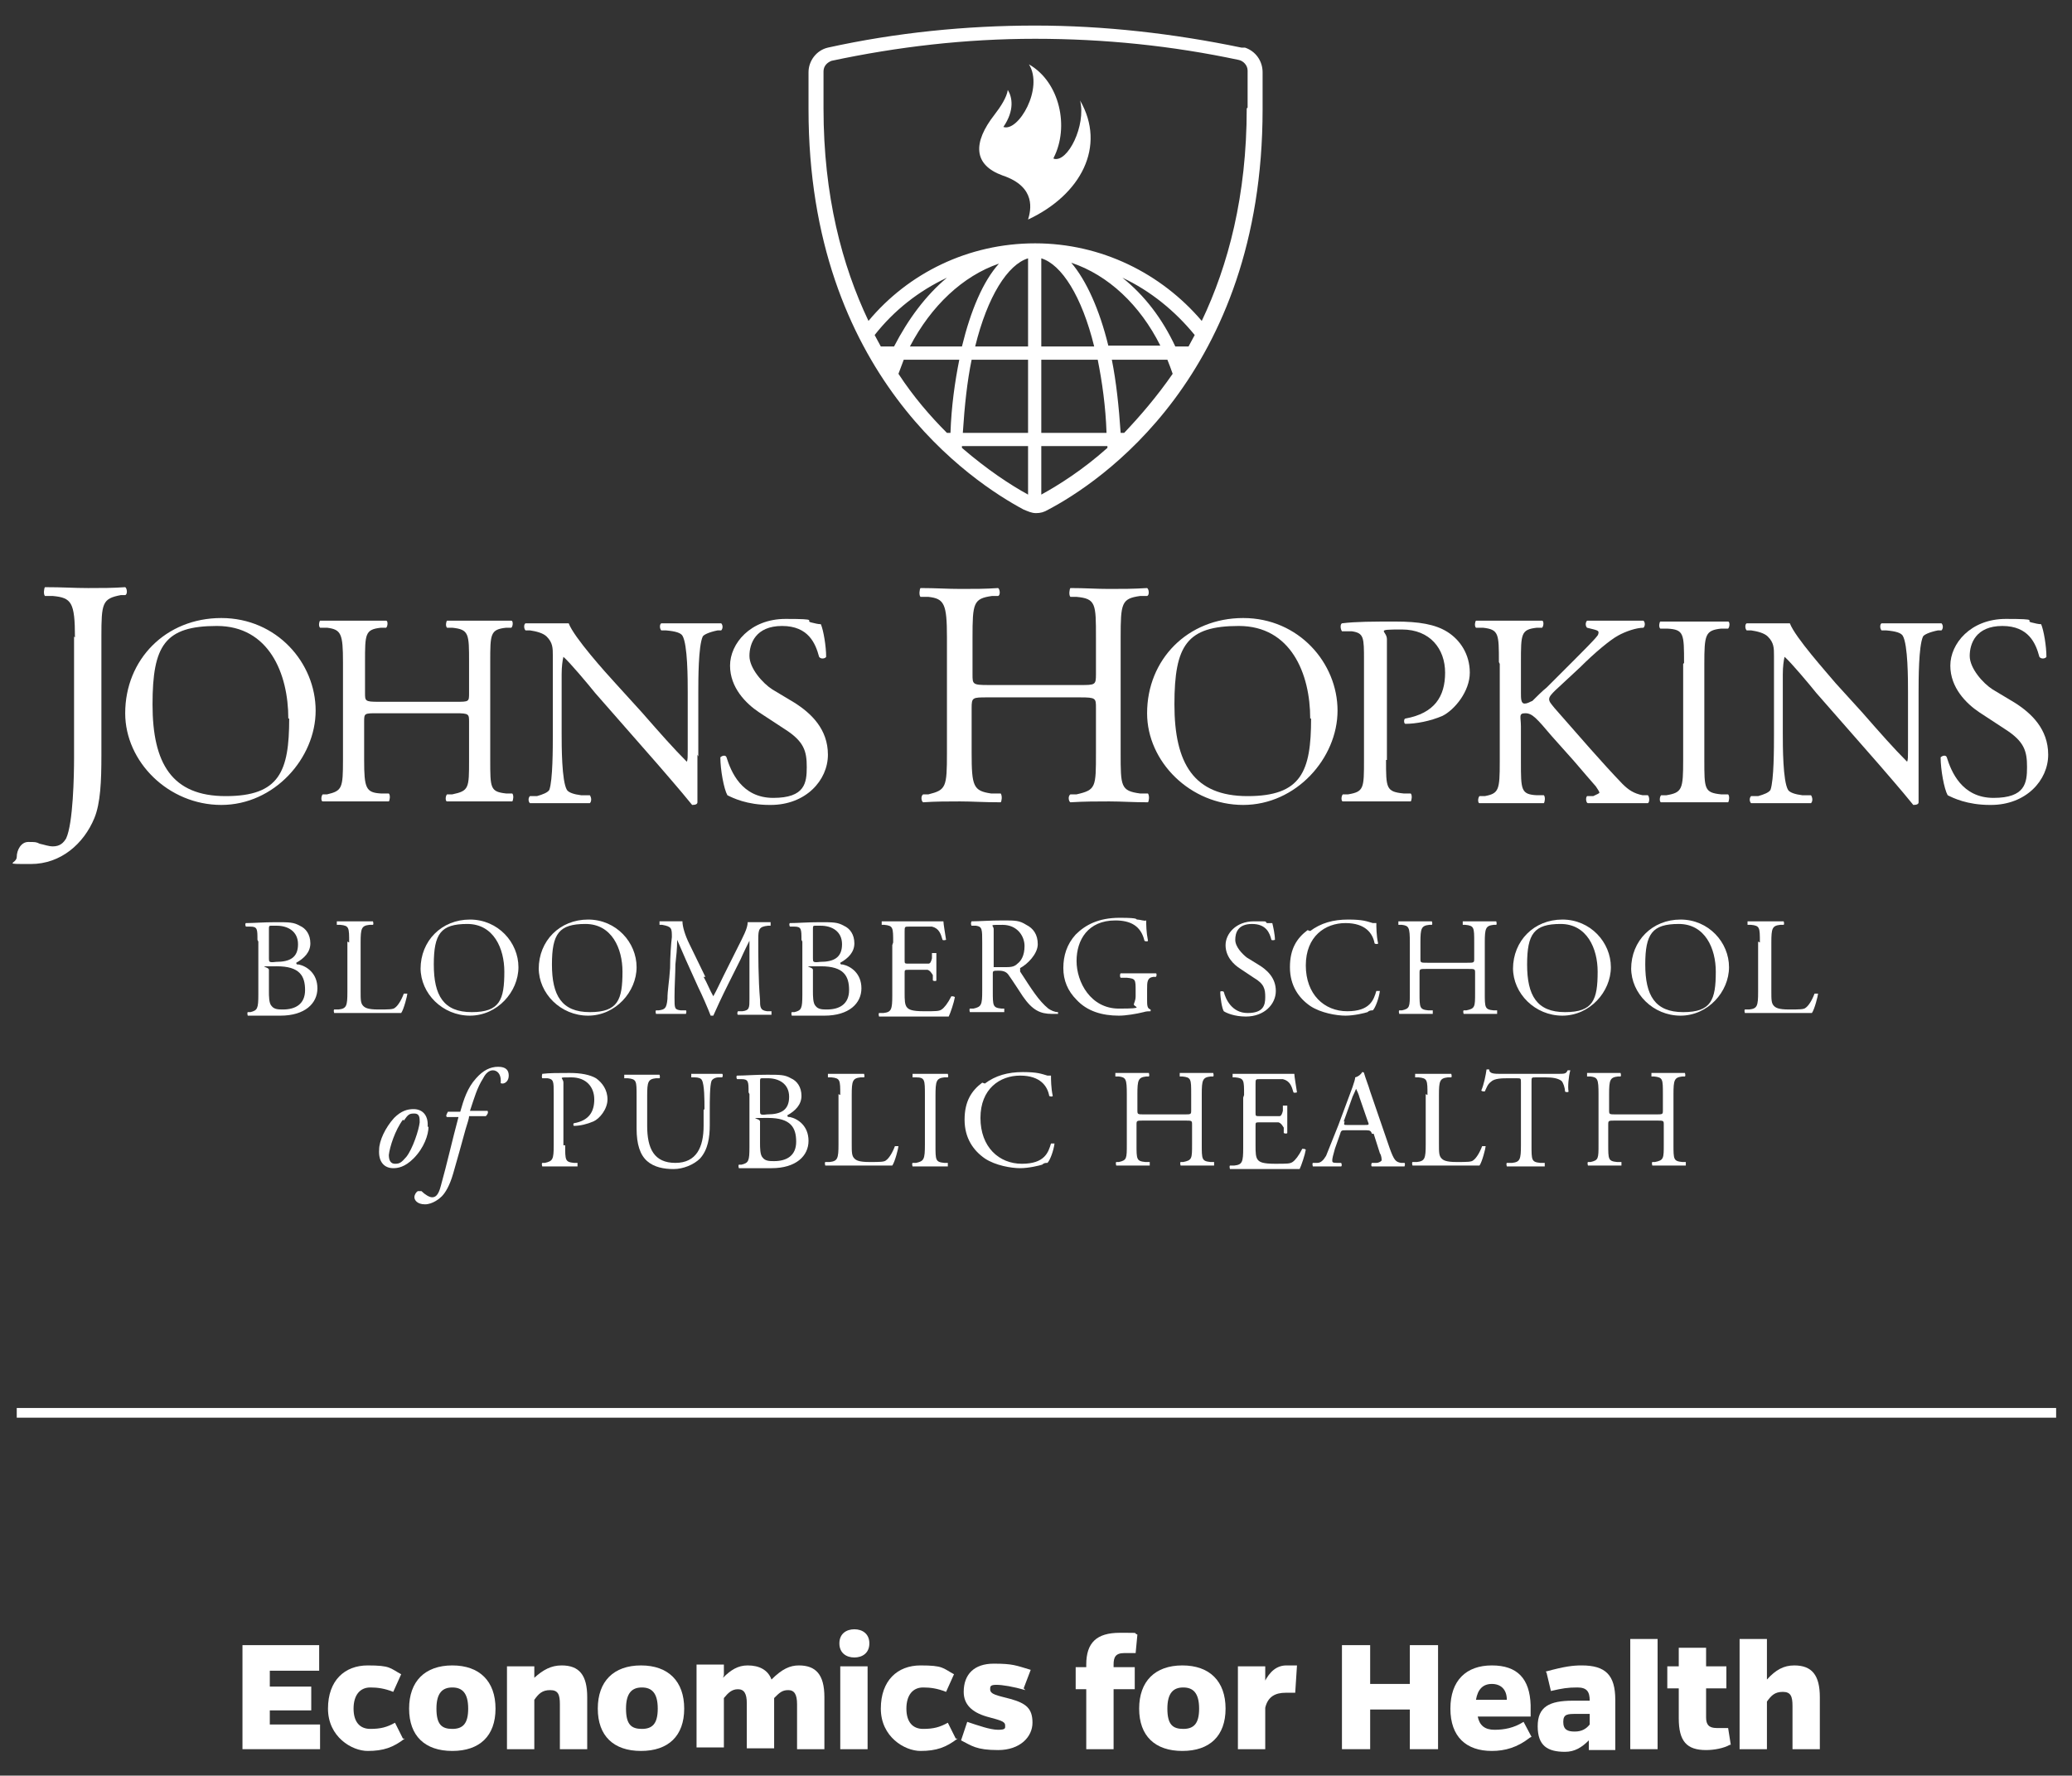 <?xml version="1.0" encoding="UTF-8"?>
<svg id="Layer_2" data-name="Layer 2" xmlns="http://www.w3.org/2000/svg" version="1.1" viewBox="0 0 235 201.4">
  <rect x="0" y="0" width="235" height="201.4" fill="#333333" stroke="none"/>
  <defs>
    <style>
      .cls-1 {
        fill: #fff;
        stroke-width: 0px;
      }
    </style>
  </defs>
  <g>
    <path class="cls-1" d="M27.5,198.4v-11.8h8.7v2.9h-5.6v1.8h4.7v2.7h-4.7v1.6h5.7v2.8h-8.9Z"/>
    <path class="cls-1" d="M45.9,197.2c-1.3,1-2.4,1.4-4.2,1.4s-4.5-1.6-4.5-4.8,1.9-4.9,4.5-4.9,2.5.3,3.8,1l-.9,2c-1-.4-1.8-.5-2.6-.5-1.2,0-1.9.9-1.9,2.4s.7,2.3,1.9,2.3,1.9-.2,2.8-.7l.9,1.8Z"/>
    <path class="cls-1" d="M56.2,193.8c0,3.1-1.8,4.8-4.9,4.8s-4.9-1.7-4.9-4.8,1.8-4.9,4.9-4.9,4.9,1.8,4.9,4.9ZM53.1,193.8c0-1.8-.7-2.4-1.8-2.4s-1.8.6-1.8,2.4.6,2.3,1.8,2.3,1.8-.6,1.8-2.3Z"/>
    <path class="cls-1" d="M60.6,190.3c1-.9,1.9-1.4,3.1-1.4,2,0,2.9,1.1,2.9,3.6v5.9h-3.1v-5.1c0-1.1-.2-1.6-1.1-1.6s-1.3.4-1.8,1.1v5.6h-3.1v-9.4h3.1v1.2Z"/>
    <path class="cls-1" d="M77.6,193.8c0,3.1-1.8,4.8-4.9,4.8s-4.9-1.7-4.9-4.8,1.8-4.9,4.9-4.9,4.9,1.8,4.9,4.9ZM74.6,193.8c0-1.8-.7-2.4-1.8-2.4s-1.8.6-1.8,2.4.6,2.3,1.8,2.3,1.8-.6,1.8-2.3Z"/>
    <path class="cls-1" d="M82,190.3c.9-.9,1.7-1.4,2.8-1.4,1.3,0,2.3.5,2.7,1.6,1.2-1.2,2.1-1.6,3.1-1.6,1.9,0,2.9,1,2.9,3.6v5.9h-3.1v-5.1c0-1.1-.3-1.6-1-1.6s-1,.3-1.6.9v5.7h-3.1v-5.1c0-1.1-.3-1.6-1-1.6s-1.1.4-1.6,1v5.6h-3.1v-9.4h3.1v1.2Z"/>
    <path class="cls-1" d="M96.9,184.8c.9,0,1.7.5,1.7,1.6s-.8,1.6-1.7,1.6-1.7-.5-1.7-1.6.8-1.6,1.7-1.6ZM95.3,198.4v-9.4h3.1v9.4h-3.1Z"/>
    <path class="cls-1" d="M108.6,197.2c-1.3,1-2.4,1.4-4.2,1.4s-4.5-1.6-4.5-4.8,1.9-4.9,4.5-4.9,2.5.3,3.8,1l-.9,2c-1-.4-1.8-.5-2.6-.5-1.2,0-1.9.9-1.9,2.4s.7,2.3,1.9,2.3,1.9-.2,2.8-.7l.9,1.8Z"/>
    <path class="cls-1" d="M116.3,191.7c-1.4-.4-2.6-.6-3.3-.6s-.7.2-.7.5c0,.6.8.7,2.3,1.1,1.8.5,2.5,1.1,2.5,2.7s-1.4,3.1-3.9,3.1-3-.5-4.2-1.1l.7-2.1c1.2.4,2.6.9,3.5.9s.8-.2.8-.5c0-.5-.7-.6-2.1-1-1.7-.5-2.6-1.4-2.6-2.8,0-2,1.2-3.2,3.4-3.2s2.5.2,4.2.7l-.8,2.1Z"/>
    <path class="cls-1" d="M128.7,187.5c-.4,0-.8,0-1.2,0-1,0-1.2.5-1.2,1.3v.3h2.4v2.5h-2.4v6.8h-3.1v-6.8h-1.2v-2.5h1.2v-.3c0-2.5,1.2-3.6,3.8-3.6s1.4,0,2,.2l-.2,2.1Z"/>
    <path class="cls-1" d="M139,193.8c0,3.1-1.8,4.8-4.9,4.8s-4.9-1.7-4.9-4.8,1.8-4.9,4.9-4.9,4.9,1.8,4.9,4.9ZM136,193.8c0-1.8-.7-2.4-1.8-2.4s-1.8.6-1.8,2.4.6,2.3,1.8,2.3,1.8-.6,1.8-2.3Z"/>
    <path class="cls-1" d="M143.4,190.8c.6-1.2,1.4-1.9,2.5-1.9s.6,0,1.2,0l-.2,3.1c-.5,0-.8,0-1.1,0-1.1,0-2,.4-2.3,1.7v4.7h-3.1v-9.4h3.1v1.7Z"/>
    <path class="cls-1" d="M159.9,198.4v-4.5h-4.5v4.5h-3.2v-11.8h3.2v4.4h4.5v-4.4h3.2v11.8h-3.2Z"/>
    <path class="cls-1" d="M173.5,197.1c-1.4,1.1-2.8,1.5-4.3,1.5-2.9,0-4.7-1.6-4.7-4.8s1.8-4.9,4.7-4.9,4.3,1.5,4.4,4.5c0,.4,0,.8,0,1.3h-6c.2,1,.8,1.5,1.9,1.5s2.2-.2,3.3-.9l.9,1.7ZM170.9,192.8c0-1.2-.7-1.8-1.7-1.8s-1.6.6-1.8,1.8h3.5Z"/>
    <path class="cls-1" d="M175.3,189.6c2.2-.6,3.1-.7,4.1-.7,2.7,0,3.8,1.1,3.8,3.9v5.7h-3v-1.1c-.8.8-1.6,1.3-2.7,1.3-2,0-3.1-.7-3.1-2.9s1.3-2.9,4-2.9h1.9c0-1-.3-1.5-1.4-1.5s-1.7.1-3,.4l-.5-2.1ZM178.8,194.4c-1,0-1.5,0-1.5.9s.5,1.1,1.3,1.1,1.3-.3,1.7-.8v-1.2h-1.5Z"/>
    <path class="cls-1" d="M184.9,198.4v-12.5h3.1v12.5h-3.1Z"/>
    <path class="cls-1" d="M196.2,197.9c-.7.4-1.8.6-2.7.6-2.2,0-3.1-1-3.1-3.6v-3.4h-1.3v-2.5h1.3v-2.1h3.1v2.1h2.3v2.5h-2.3v3.3c0,.8.3,1.2,1.2,1.2s.7,0,1.3,0l.3,1.9Z"/>
    <path class="cls-1" d="M200.4,190.5c1-1.1,1.9-1.6,3.1-1.6,2,0,2.9,1.1,2.9,3.6v5.9h-3.1v-4.9c0-1.1-.2-1.6-1.1-1.6s-1.3.4-1.8,1.1v5.4h-3.1v-12.5h3.1v4.6Z"/>
  </g>
  <g>
    <g>
      <path class="cls-1" d="M119.5,17.9c1.8-3.5.7-8.6-2.8-10.6,1.7,2.7-1.2,7.7-2.9,7.1,1.3-1.9,1-3.4.5-4.2-.1.8-.8,1.9-1.5,2.8-2.5,3.2-2.4,5.7.9,6.9,3.9,1.3,3.2,4,2.9,5,6-2.8,8.9-8.3,5.9-13.5.7,2.8-1.4,7.1-3,6.6"/>
      <path class="cls-1" d="M141.1,5.4h0s-.3,0-.3,0c-7.7-1.6-15.6-2.5-23.4-2.5s-15.8.8-23.5,2.5h0s0,0,0,0c-1.3.3-2.2,1.5-2.2,2.8v4.2c0,30.1,18.6,42.3,24.4,45.4.5.2.9.4,1.4.4s.9-.1,1.4-.4c5.7-3,24.3-15.2,24.3-45.4v-4.2c0-1.3-.8-2.4-2-2.8M99.9,39.3c-.2-.4-.5-.9-.7-1.3,2.2-2.8,5-5,8.2-6.5-2.4,2-4.4,4.7-6,7.8h-1.6ZM107.7,49.1h-.3c-1.9-1.9-3.8-4.1-5.5-6.7.2-.5.4-1.1.6-1.6h6.3c-.5,2.5-.9,5.3-1,8.3M103.2,39.3c2.4-4.6,6-8,10.1-9.4-1.8,2-3.2,5.3-4.2,9.4h-5.9ZM116.6,56.1c-2-1.1-4.6-2.8-7.5-5.3,0,0,0-.1,0-.2h7.5v5.5ZM116.6,49.1h-7.4c.2-3.1.5-5.9,1-8.3h6.4v8.3ZM116.6,39.3h-6c1.4-5.7,3.7-9.3,6-10v10ZM118.1,56.1v-5.5h7.5c0,0,0,.1,0,.2-2.8,2.5-5.5,4.2-7.5,5.3M124.5,40.8c.5,2.5.9,5.3,1,8.3h-7.4v-8.3h6.4ZM118.1,39.3v-10c2.3.7,4.6,4.3,6,10h-6ZM121.5,29.8c4.2,1.4,7.8,4.8,10.1,9.4h-5.9c-1-4.1-2.5-7.4-4.2-9.4M127.4,49.1h-.3c-.2-3-.5-5.8-1-8.3h6.3c.2.5.4,1,.6,1.6-1.8,2.6-3.7,4.8-5.5,6.7M134.9,39.3h-1.6c-1.5-3.2-3.5-5.8-6-7.8,3.2,1.5,6,3.8,8.2,6.5-.2.4-.5.9-.7,1.3M141.4,12.3c0,9.9-2.1,17.8-5.1,24.1-4.6-5.4-11.4-8.8-18.9-8.8h0c-7.6,0-14.4,3.4-18.9,8.8-3-6.3-5.1-14.2-5.1-24.1v-4.2c0-.6.4-1,.9-1.2h0c7.5-1.6,15.2-2.5,23.1-2.5s15.6.8,23.1,2.4h0c.5.1,1,.6,1,1.2v4.2Z"/>
    </g>
    <g>
      <path class="cls-1" d="M8.5,72.3c0-4-.4-4.5-2.5-4.7h-.9c-.2-.2-.1-.9,0-1,2.1,0,3.3.1,4.9.1s2.7,0,4.2-.1c.2.1.3.8,0,.9h-.5c-2.1.4-2.2.9-2.2,4.7v13.5c0,2.9-.1,5.4-.8,7.1-1.2,2.9-3.8,5.2-7.2,5.2s-1.6,0-1.6-.8.5-1.7,1.3-1.7.9,0,1.3.2c.5.1,1,.3,1.5.3.8,0,1.2-.4,1.5-.9.8-1.7.9-7.2.9-9.1v-13.8Z"/>
      <path class="cls-1" d="M14.2,80.9c0-6.1,4.6-10.8,10.9-10.8s10.7,5.1,10.7,10.5-4.7,10.7-10.7,10.7-10.9-4.9-10.9-10.4M32.7,81.5c0-5.1-2.2-10.5-8.1-10.5s-7.3,2.2-7.3,8.9,2.2,10.4,8.3,10.4,7.2-2.8,7.2-8.8"/>
      <path class="cls-1" d="M42.8,80.9c-1.5,0-1.5,0-1.5,1v4.3c0,3.2.2,3.7,1.9,3.8h.9c.2.2.1.8,0,.9-1.7,0-2.7,0-3.9,0s-2.4,0-3.6,0c-.2,0-.2-.6,0-.8h.5c1.7-.4,1.8-.7,1.8-3.9v-11.1c0-3.2-.2-3.7-1.8-3.9h-.8c-.2-.2-.1-.7,0-.8,1.5,0,2.5,0,3.9,0s2.2,0,3.6,0c.2,0,.2.6,0,.8h-.6c-1.8.2-1.8.7-1.8,3.9v3.5c0,.9,0,1,1.5,1h8.8c1.5,0,1.5,0,1.5-1v-3.5c0-3.2,0-3.7-1.9-3.9h-.6c-.2-.2-.1-.7,0-.8,1.4,0,2.5,0,3.7,0s2.2,0,3.6,0c.2,0,.2.6,0,.8h-.6c-1.8.2-1.8.7-1.8,3.9v11.1c0,3.2,0,3.6,1.8,3.8h.7c.2.2.1.8,0,.9-1.5,0-2.5,0-3.7,0s-2.4,0-3.7,0c-.2,0-.2-.6,0-.8h.6c1.9-.4,1.9-.7,1.9-3.9v-4.3c0-.9,0-1-1.5-1h-8.8Z"/>
      <path class="cls-1" d="M79.1,85.6c0,.9,0,4.6,0,5.4,0,.2-.2.3-.6.3-.4-.5-1.3-1.6-3.9-4.6l-7.1-8.1c-.8-1-2.9-3.5-3.6-4.1h0c-.1.4-.2,1.1-.2,2v6.7c0,1.4,0,5.4.6,6.4.2.3.8.5,1.6.6h1c.2.3.2.7,0,.9-1.4,0-2.5,0-3.6,0s-2.1,0-3.2,0c-.2-.2-.2-.6,0-.8h.8c.7-.2,1.2-.4,1.4-.7.4-1.1.4-4.8.4-6.3v-8.9c0-.9,0-1.5-.7-2.2-.4-.4-1.2-.6-1.9-.7h-.5c-.2-.2-.2-.7,0-.8,1.3,0,2.9,0,3.5,0s1,0,1.4,0c.6,1.6,4.2,5.6,5.3,6.8l3,3.3c2.1,2.4,3.6,4.1,5.1,5.6h0c.1-.2.1-.6.1-1.3v-6.6c0-1.4,0-5.4-.6-6.4-.2-.3-.7-.5-1.9-.6h-.5c-.2-.2-.2-.7,0-.8,1.4,0,2.5,0,3.6,0s2.1,0,3.2,0c.2.2.2.6,0,.8h-.4c-1,.2-1.6.5-1.7.7-.5,1.1-.5,4.9-.5,6.3v7.3Z"/>
      <path class="cls-1" d="M87.3,91.3c-2.6,0-4.2-.8-4.8-1.1-.4-.7-.8-2.9-.8-4.3.2-.2.6-.3.7,0,.5,1.6,1.7,4.6,5.3,4.6s3.8-1.7,3.8-3.5-.3-2.9-2.5-4.3l-2.9-1.9c-1.5-1-3.3-2.8-3.3-5.3s2.3-5.3,6.3-5.3,2.1.2,2.9.4c.4.1.8.2,1.1.2.3.7.6,2.5.6,3.7-.1.2-.6.3-.8,0-.4-1.5-1.2-3.5-4.2-3.5s-3.7,2-3.7,3.4,1.5,3.1,2.6,3.8l2.5,1.5c1.9,1.2,3.8,3,3.8,5.9s-2.5,5.7-6.5,5.7"/>
      <path class="cls-1" d="M112,79.1c-1.7,0-1.8,0-1.8,1.2v5.1c0,3.8.2,4.3,2.2,4.6h1.1c.2.3.1.9,0,1-2,0-3.2-.1-4.6-.1s-2.8,0-4.2.1c-.2-.1-.3-.7,0-.9h.6c2-.5,2.1-.8,2.1-4.7v-13.1c0-3.8-.3-4.4-2.1-4.6h-.9c-.2-.2-.1-.9,0-1,1.8,0,3,.1,4.6.1s2.7,0,4.2-.1c.2.1.3.8,0,.9h-.7c-2.1.3-2.2.8-2.2,4.7v4.2c0,1.1,0,1.2,1.8,1.2h10.4c1.7,0,1.8,0,1.8-1.2v-4.2c0-3.8,0-4.4-2.2-4.6h-.7c-.2-.2-.1-.9,0-1,1.7,0,2.9.1,4.4.1s2.7,0,4.3-.1c.2.1.3.8,0,.9h-.8c-2.1.3-2.2.8-2.2,4.7v13.1c0,3.8,0,4.3,2.2,4.6h.9c.2.3.1.9,0,1-1.7,0-3-.1-4.4-.1s-2.8,0-4.4.1c-.2-.1-.3-.7,0-.9h.7c2.2-.5,2.2-.8,2.2-4.7v-5.1c0-1.1,0-1.2-1.8-1.2h-10.4Z"/>
      <path class="cls-1" d="M130.1,80.9c0-6.1,4.6-10.8,10.9-10.8s10.7,5.1,10.7,10.5-4.7,10.7-10.7,10.7-10.9-4.9-10.9-10.4M148.6,81.5c0-5.1-2.2-10.5-8.1-10.5s-7.3,2.2-7.3,8.9,2.2,10.4,8.3,10.4,7.2-2.8,7.2-8.8"/>
      <path class="cls-1" d="M157.2,86.2c0,3.2,0,3.6,2,3.8h.8c.2.2.1.8,0,.9-1.7,0-2.8,0-4,0s-2.4,0-3.7,0c-.2,0-.2-.6,0-.8h.6c1.8-.3,1.8-.7,1.8-3.9v-11.3c0-2.6,0-3.1-1.4-3.3h-1.1c-.2-.3-.2-.8,0-.9,1.6-.2,3.5-.2,6.1-.2s4.5.3,5.9,1.2c1.4.9,2.5,2.5,2.5,4.6s-1.7,4.2-3.1,4.9c-1.4.6-3,.9-4.2.9-.2,0-.2-.6,0-.6,3.3-.6,4.5-2.5,4.5-5.2s-1.7-4.9-4.9-4.9-1.7.1-1.7,1.1v13.7Z"/>
      <path class="cls-1" d="M170,75.1c0-3.2,0-3.7-1.8-3.9h-.8c-.2-.2-.1-.7,0-.8,1.5,0,2.5,0,3.9,0s2.2,0,3.6,0c.2,0,.2.6,0,.8h-.6c-1.8.2-1.8.7-1.8,3.9v3.5c0,.6,0,1.2.4,1.2s.6-.2.9-.3c.4-.4,1.2-1.2,1.6-1.5l3.3-3.3c.6-.6,2.1-2.1,2.4-2.5.2-.2.2-.4.2-.5s-.1-.2-.5-.3l-.8-.2c-.2-.2-.2-.6,0-.8,1.1,0,2.3,0,3.4,0s2.1,0,3,0c.2.2.2.6,0,.8-.8,0-2,.4-2.9.9-.9.5-2.6,1.9-4.3,3.6l-2.8,2.6c-.4.4-.7.7-.7,1s.2.5.6,1c2.9,3.3,5.3,6.1,7.7,8.6.7.7,1.3,1.1,2.3,1.3h.6c.2.2.2.8,0,.9-.8,0-1.6,0-3.1,0s-2.3,0-3.7,0c-.2,0-.3-.6-.1-.8h.7c.4-.2.7-.3.7-.4s-.2-.4-.4-.7c-.6-.7-1.4-1.6-2.5-2.9l-2.5-2.8c-1.7-2-2.2-2.6-3-2.6s-.5.4-.5,1.5v4c0,3.2,0,3.7,1.8,3.8h.8c.2.2.1.8,0,.9-1.5,0-2.5,0-3.7,0s-2.3,0-3.6,0c-.2,0-.2-.6,0-.8h.6c1.6-.3,1.7-.7,1.7-3.9v-11.1Z"/>
      <path class="cls-1" d="M191,75.2c0-3.3,0-3.8-1.9-3.9h-.8c-.2-.2-.1-.7,0-.8,1.5,0,2.6,0,3.9,0s2.3,0,3.8,0c.2,0,.2.6,0,.8h-.8c-1.8.2-1.9.7-1.9,4v10.9c0,3.3,0,3.7,1.9,3.9h.8c.2.2.1.8,0,.9-1.5,0-2.6,0-3.8,0s-2.2,0-3.8,0c-.2,0-.2-.6,0-.8h.6c1.8-.3,1.9-.7,1.9-4v-10.9Z"/>
      <path class="cls-1" d="M217.6,85.6c0,.9,0,4.6,0,5.4,0,.2-.2.3-.6.3-.4-.5-1.3-1.6-3.9-4.6l-7.1-8.1c-.8-1-2.9-3.5-3.6-4.1h0c-.1.4-.2,1.1-.2,2v6.7c0,1.4,0,5.4.6,6.4.2.3.8.5,1.6.6h1c.2.3.2.7,0,.9-1.4,0-2.5,0-3.6,0s-2.1,0-3.2,0c-.2-.2-.2-.6,0-.8h.8c.7-.2,1.2-.4,1.4-.7.4-1.1.4-4.8.4-6.3v-8.9c0-.9,0-1.5-.7-2.2-.4-.4-1.2-.6-1.9-.7h-.5c-.2-.2-.2-.7,0-.8,1.3,0,2.9,0,3.5,0s1,0,1.4,0c.6,1.6,4.2,5.6,5.2,6.8l3,3.3c2.1,2.4,3.6,4.1,5.1,5.6h0c.1-.2.1-.6.1-1.3v-6.6c0-1.4,0-5.4-.6-6.4-.2-.3-.7-.5-1.9-.6h-.5c-.2-.2-.2-.7,0-.8,1.4,0,2.5,0,3.6,0s2.1,0,3.2,0c.2.2.2.6,0,.8h-.4c-1,.2-1.6.5-1.7.7-.5,1.1-.5,4.9-.5,6.3v7.3Z"/>
      <path class="cls-1" d="M225.7,91.3c-2.6,0-4.2-.8-4.8-1.1-.4-.7-.8-2.9-.8-4.3.2-.2.6-.3.7,0,.5,1.6,1.7,4.6,5.3,4.6s3.8-1.7,3.8-3.5-.3-2.9-2.5-4.3l-2.9-1.9c-1.5-1-3.3-2.8-3.3-5.3s2.3-5.3,6.3-5.3,2.1.2,2.9.4c.4.1.8.2,1.1.2.3.7.6,2.5.6,3.7-.1.2-.6.3-.8,0-.4-1.5-1.2-3.5-4.2-3.5s-3.7,2-3.7,3.4,1.5,3.1,2.6,3.8l2.5,1.5c1.9,1.2,3.8,3,3.8,5.9s-2.5,5.7-6.5,5.7"/>
    </g>
    <g>
      <path class="cls-1" d="M29.2,106.6c0-1.2,0-1.5-.8-1.5h-.5c-.1-.1-.1-.4,0-.4.9,0,1.9-.1,3.4-.1s2,0,2.7.4c.7.3,1.2,1,1.2,2s-.7,1.7-1.6,2.2c0,.2.1.2.3.2.9.2,2.1,1,2.1,2.7s-1.4,3.1-4.2,3.1-1.2,0-1.9,0-1.2,0-1.8,0c0,0-.1-.3,0-.4h.3c.8-.2.9-.4.9-2v-6ZM30.5,108.7c0,.4,0,.5.8.4,1.6,0,2.5-.5,2.5-2s-1.2-2.1-2.4-2.1-.6,0-.7,0c-.2,0-.2.1-.2.4v3.2ZM30.5,112.4c0,.6,0,1.4.3,1.7.3.4.8.4,1.3.4,1.4,0,2.5-.6,2.5-2.2s-.6-2.7-3.2-2.7-.9,0-.9.4v2.3Z"/>
      <path class="cls-1" d="M39.6,106.9c0-1.7,0-1.9-1-2h-.4c0,0,0-.4,0-.4.9,0,1.4,0,2.1,0s1.2,0,2,0c0,0,.1.3,0,.4h-.4c-.9.1-1,.4-1,2v5.5c0,1,0,1.4.3,1.7.2.2.5.4,1.7.4s1.7,0,1.9-.2c.3-.2.7-.8,1-1.6,0,0,.4,0,.4,0,0,.2-.4,1.8-.7,2.2-.8,0-2.3,0-4,0h-1.5c-.7,0-1.2,0-2.1,0,0,0-.1-.3,0-.4h.5c.9-.1,1-.4,1-2v-5.7Z"/>
      <path class="cls-1" d="M47.7,109.9c0-3.2,2.4-5.6,5.6-5.6s5.5,2.6,5.5,5.4-2.4,5.5-5.5,5.5-5.6-2.5-5.6-5.4M57.2,110.2c0-2.6-1.2-5.4-4.2-5.4s-3.8,1.1-3.8,4.6,1.1,5.4,4.3,5.4,3.7-1.4,3.7-4.6"/>
      <path class="cls-1" d="M61.1,109.9c0-3.2,2.4-5.6,5.6-5.6s5.5,2.6,5.5,5.4-2.4,5.5-5.5,5.5-5.6-2.5-5.6-5.4M70.6,110.2c0-2.6-1.2-5.4-4.2-5.4s-3.8,1.1-3.8,4.6,1.1,5.4,4.3,5.4,3.7-1.4,3.7-4.6"/>
      <path class="cls-1" d="M79.8,110.8c.4.7.7,1.5,1.1,2.2h0c.4-.7.8-1.6,1.2-2.4l1.5-3c.7-1.4,1.2-2.3,1.2-3,.5,0,.9,0,1.2,0s.9,0,1.4,0c0,0,0,.3,0,.4h-.3c-1,.1-1.1.4-1.1,1.5,0,1.7,0,4.6.2,6.9,0,.8,0,1.2.8,1.3h.5c0,.1,0,.4,0,.4-.6,0-1.3,0-1.9,0s-1.3,0-1.9,0c-.1,0-.1-.3,0-.4h.5c.8-.1.8-.4.8-1.4v-6.6h0c-.1.2-.7,1.4-1,2.1l-1.4,2.8c-.7,1.4-1.4,2.9-1.7,3.6,0,0,0,0-.2,0s-.1,0-.1,0c-.3-.8-1-2.4-1.4-3.2l-1.4-3.1c-.3-.7-.7-1.6-1-2.3h0c0,1-.1,1.9-.2,2.8,0,1-.1,2.4-.1,3.7s0,1.4.7,1.5h.6c.1.1,0,.4,0,.4-.5,0-1.2,0-1.8,0s-1.1,0-1.6,0c0,0-.1-.3,0-.4h.3c.7-.1.9-.2,1-1.3,0-1,.2-1.9.3-3.5,0-1.3.1-2.7.2-3.5,0-1,0-1.2-1.1-1.4h-.3c0-.1,0-.4,0-.4.5,0,.9,0,1.3,0s.8,0,1.3,0c0,.6.3,1.6.8,2.6l1.8,3.7Z"/>
      <path class="cls-1" d="M90.9,106.6c0-1.2,0-1.5-.8-1.5h-.5c-.1-.1-.1-.4,0-.4.9,0,1.9-.1,3.4-.1s2,0,2.7.4c.7.3,1.2,1,1.2,2s-.7,1.7-1.6,2.2c0,.2.1.2.3.2.9.2,2.1,1,2.1,2.7s-1.4,3.1-4.2,3.1-1.2,0-1.9,0-1.2,0-1.8,0c0,0-.1-.3,0-.4h.3c.8-.2.9-.4.9-2v-6ZM92.2,108.7c0,.4,0,.5.8.4,1.6,0,2.5-.5,2.5-2s-1.2-2.1-2.4-2.1-.6,0-.7,0c-.2,0-.2.1-.2.4v3.2ZM92.2,112.4c0,.6,0,1.4.3,1.7.3.4.8.4,1.3.4,1.4,0,2.5-.6,2.5-2.2s-.6-2.7-3.2-2.7-.9,0-.9.4v2.3Z"/>
      <path class="cls-1" d="M101.3,106.9c0-1.7,0-1.9-1-2h-.3c0,0,0-.4,0-.4.7,0,1.2,0,1.9,0h3c1,0,2,0,2.1,0,0,.3.2,1.4.3,2.1,0,0-.3.1-.4,0-.2-.7-.4-1.3-1.2-1.5-.3,0-.8,0-1.5,0h-1.1c-.5,0-.5,0-.5.6v3.2c0,.4,0,.4.5.4h.9c.7,0,1.2,0,1.3,0,.2,0,.3-.2.4-.6v-.6c.2,0,.5,0,.5,0,0,.4,0,1,0,1.6s0,1.2,0,1.5c0,.1-.3.1-.4,0v-.6c-.2-.3-.3-.5-.6-.6-.2,0-.6,0-1.2,0h-.9c-.5,0-.5,0-.5.4v2.2c0,.8,0,1.4.3,1.7.2.2.5.4,1.9.4s1.7,0,2-.2c.3-.2.7-.7,1.1-1.5.1,0,.3,0,.4.1-.1.6-.5,1.8-.7,2.2-1.4,0-2.8,0-4.3,0h-1.4c-.7,0-1.2,0-2.2,0,0,0-.1-.3,0-.4h.5c.9-.1,1-.4,1-2v-5.7Z"/>
      <path class="cls-1" d="M111.4,106.9c0-1.5,0-1.8-.7-1.9h-.5c-.1-.1-.1-.4,0-.5.9,0,2-.1,3.5-.1s1.9,0,2.7.5c.8.4,1.3,1.1,1.3,2.2s-1.2,2.3-2,2.7c0,0,0,.3,0,.4,1.3,2,2.1,3.3,3.2,4.2.3.2.7.4,1.1.4,0,0,0,.2,0,.2-.1,0-.4,0-.7,0-1.3,0-2.2-.4-3.3-2-.4-.6-1.1-1.7-1.6-2.4-.2-.3-.5-.5-1.1-.5s-.7,0-.7.3v2c0,1.7,0,1.9,1,2h.3c0,.1,0,.4,0,.4-.7,0-1.3,0-1.9,0s-1.2,0-2,0c0,0-.1-.3,0-.4h.4c.9-.2,1-.4,1-2v-5.7ZM112.7,109.2c0,.3,0,.5,0,.5,0,0,.3,0,1.1,0s1.2,0,1.6-.4c.4-.3.8-.9.8-2s-.8-2.4-2.5-2.4-1,0-1,.5v3.7Z"/>
      <path class="cls-1" d="M130.1,113.4c0,.6,0,1,.4,1.1,0,0,0,.1,0,.2-.2,0-.5,0-.8.1-.8.2-2,.4-2.8.4-1.9,0-3.6-.5-4.8-1.8-1-1-1.5-2.2-1.5-3.6s.4-2.7,1.4-3.8c1.1-1.1,2.6-1.9,5-1.9s1.7.2,2,.2c.3,0,.8.2,1,.1,0,.5,0,1.3.2,2.3,0,.1-.3.1-.4,0-.4-1.7-1.6-2.3-3.3-2.3-3.1,0-4.4,2.2-4.4,4.6s1.6,5.4,4.8,5.4,1.6-.2,1.7-.5c0-.1.2-.4.2-.9v-.6c0-1.3,0-1.4-1-1.5h-.7c-.1-.1-.1-.4,0-.5.5,0,1.3,0,2.3,0s1.2,0,1.7,0c.1,0,.1.3,0,.4h-.3c-.7.1-.7.6-.7,1.4v.9Z"/>
      <path class="cls-1" d="M141.3,115.3c-1.3,0-2.2-.4-2.5-.6-.2-.3-.4-1.5-.4-2.2,0-.1.3-.1.4,0,.2.8.9,2.4,2.7,2.4s2-.9,2-1.8-.1-1.5-1.3-2.2l-1.5-1c-.8-.5-1.7-1.4-1.7-2.7s1.2-2.7,3.2-2.7,1.1,0,1.5.2c.2,0,.4,0,.6,0,.1.4.3,1.3.3,1.9,0,0-.3.1-.4,0-.2-.8-.6-1.8-2.2-1.8s-1.9,1-1.9,1.8.8,1.6,1.3,2l1.3.8c1,.6,2,1.5,2,3s-1.3,2.9-3.4,2.9"/>
      <path class="cls-1" d="M148.6,105.6c1.2-.9,2.6-1.3,4.3-1.3s2.1.2,2.8.4c.2,0,.3,0,.4,0,0,.4,0,1.4.2,2.3,0,.1-.3.1-.4,0-.2-1.1-1-2.3-3.3-2.3s-4.5,1.5-4.5,4.8,2.1,5.2,4.7,5.2,3-1.3,3.3-2.3c.1,0,.3,0,.4,0-.1.8-.5,1.9-.8,2.2-.2,0-.4,0-.6.2-.3.1-1.5.4-2.5.4s-2.8-.3-4-1.1c-1.3-.9-2.3-2.3-2.3-4.4s.8-3.3,2-4.2"/>
      <path class="cls-1" d="M161.8,109.9c-.8,0-.8,0-.8.5v2.2c0,1.7,0,1.9,1,2h.5c0,.1,0,.4,0,.4-.9,0-1.4,0-2,0s-1.2,0-1.8,0c0,0-.1-.3,0-.4h.3c.9-.2.9-.4.9-2v-5.7c0-1.7-.1-1.9-.9-2h-.4c0,0,0-.4,0-.4.8,0,1.3,0,2,0s1.2,0,1.8,0c0,0,.1.3,0,.4h-.3c-.9.1-1,.4-1,2v1.8c0,.5,0,.5.8.5h4.5c.8,0,.8,0,.8-.5v-1.8c0-1.7,0-1.9-1-2h-.3c0,0,0-.4,0-.4.7,0,1.3,0,1.9,0s1.2,0,1.9,0c0,0,.1.3,0,.4h-.3c-.9.1-1,.4-1,2v5.7c0,1.7,0,1.9,1,2h.4c0,.1,0,.4,0,.4-.8,0-1.3,0-1.9,0s-1.2,0-1.9,0c0,0-.1-.3,0-.4h.3c1-.2,1-.4,1-2v-2.2c0-.5,0-.5-.8-.5h-4.5Z"/>
      <path class="cls-1" d="M171.6,109.9c0-3.2,2.4-5.6,5.6-5.6s5.5,2.6,5.5,5.4-2.4,5.5-5.5,5.5-5.6-2.5-5.6-5.4M181.2,110.2c0-2.6-1.2-5.4-4.2-5.4s-3.8,1.1-3.8,4.6,1.1,5.4,4.3,5.4,3.7-1.4,3.7-4.6"/>
      <path class="cls-1" d="M185,109.9c0-3.2,2.4-5.6,5.6-5.6s5.5,2.6,5.5,5.4-2.4,5.5-5.5,5.5-5.6-2.5-5.6-5.4M194.6,110.2c0-2.6-1.2-5.4-4.2-5.4s-3.8,1.1-3.8,4.6,1.1,5.4,4.3,5.4,3.7-1.4,3.7-4.6"/>
      <path class="cls-1" d="M199.6,106.9c0-1.7,0-1.9-1-2h-.4c0,0,0-.4,0-.4.9,0,1.4,0,2.1,0s1.2,0,2,0c0,0,.1.3,0,.4h-.4c-.9.1-1,.4-1,2v5.5c0,1,0,1.4.3,1.7.2.2.5.4,1.7.4s1.7,0,1.9-.2c.3-.2.7-.8,1-1.6,0,0,.4,0,.4,0,0,.2-.4,1.8-.7,2.2-.8,0-2.3,0-4,0h-1.5c-.7,0-1.2,0-2.1,0,0,0-.1-.3,0-.4h.5c.9-.1,1-.4,1-2v-5.7Z"/>
      <path class="cls-1" d="M48.6,127.8c0,.9-.5,2.4-1.7,3.6-1,1-1.8,1.1-2.3,1.1-1,0-1.7-.7-1.6-2.1,0-1,.7-2.5,1.7-3.6.8-.8,1.5-1,2.2-1,1.1,0,1.7.8,1.6,2M45.7,127c-.9,1.2-1.5,3.1-1.6,4,0,.6.2,1,.7,1s.7-.1,1.3-.8c.7-.9,1.4-3,1.5-3.9,0-.5,0-1-.6-1s-.7.1-1.2.8"/>
      <path class="cls-1" d="M53.2,126.6c0,.3-.2.8-.4,1.5-.5,1.8-.9,3.3-1.4,5-.4,1.4-.9,2.2-1.3,2.6-.2.2-1,.9-1.9.9s-1.2-.5-1.2-.8.2-.6.4-.7c.1,0,.3,0,.4,0,.4.4.9.7,1.2.7s.7-.1,1-1.3c.7-2.5,1.3-5.2,2-7.8h-1.3c-.2-.1,0-.4.1-.6h1.4c.4-1.4.8-2.7,1.8-3.8.8-.9,1.6-1.3,2.5-1.3s1.2.4,1.2,1-.4.9-.7.9-.2-.1-.2-.3c0-.9-.5-1.2-.9-1.2s-.8.3-1.1.9c-.7,1.1-1,2.2-1.5,3.7h2c.1.2,0,.4-.2.6h-2Z"/>
      <path class="cls-1" d="M64.1,129.9c0,1.7,0,1.9,1,2h.4c0,.1,0,.4,0,.4-.9,0-1.4,0-2.1,0s-1.2,0-1.9,0c0,0-.1-.3,0-.4h.3c.9-.2,1-.4,1-2v-5.9c0-1.3,0-1.6-.7-1.7h-.6c-.1-.2,0-.4,0-.5.8-.1,1.8-.1,3.1-.1s2.3.2,3,.6c.7.5,1.3,1.3,1.3,2.4s-.9,2.2-1.6,2.5c-.7.3-1.5.5-2.2.5-.1,0-.1-.3,0-.3,1.7-.3,2.3-1.3,2.3-2.7s-.9-2.5-2.6-2.5-.9,0-.9.6v7.1Z"/>
      <path class="cls-1" d="M79.9,125.8c0-1,0-2.8-.3-3.3-.1-.2-.4-.3-.8-.3h-.4c0-.1,0-.3,0-.4.6,0,1.2,0,1.8,0s1.1,0,1.7,0c.1,0,.1.3,0,.4h-.4c-.4,0-.7.2-.8.4-.2.5-.2,2.3-.2,3.2v1.8c0,1.4-.2,2.8-1.1,3.8-.7.7-1.9,1.2-3,1.2s-2.2-.2-3-.9c-.8-.7-1.2-1.9-1.2-3.7v-3.7c0-1.7,0-1.9-1-2h-.4c0,0,0-.4,0-.4.8,0,1.3,0,2,0s1.2,0,2,0c0,0,.1.3,0,.4h-.4c-.9.1-1,.4-1,2v3.4c0,2.6.8,4.2,3.2,4.2s3.2-1.8,3.2-4.2v-1.8Z"/>
      <path class="cls-1" d="M84.9,123.9c0-1.2,0-1.5-.8-1.5h-.5c-.1-.1-.1-.4,0-.4.9,0,1.9-.1,3.4-.1s2,0,2.7.4c.7.3,1.2,1,1.2,2s-.7,1.7-1.6,2.2c0,.2.1.2.3.2.9.2,2.1,1,2.1,2.7s-1.4,3.1-4.2,3.1-1.2,0-1.9,0-1.2,0-1.8,0c0,0-.1-.3,0-.4h.3c.8-.2.9-.4.9-2v-6ZM86.2,126c0,.4,0,.5.8.4,1.6,0,2.5-.5,2.5-2s-1.2-2.1-2.4-2.1-.6,0-.7,0c-.2,0-.2.1-.2.4v3.2ZM86.2,129.6c0,.6,0,1.4.3,1.7.3.4.8.4,1.3.4,1.4,0,2.5-.6,2.5-2.2s-.6-2.7-3.2-2.7-.9,0-.9.4v2.3Z"/>
      <path class="cls-1" d="M95.3,124.2c0-1.7,0-1.9-1-2h-.4c0,0,0-.4,0-.4.9,0,1.4,0,2.1,0s1.2,0,2,0c0,0,.1.3,0,.4h-.4c-.9.1-1,.4-1,2v5.5c0,1,0,1.4.3,1.7.2.2.5.4,1.7.4s1.7,0,1.9-.2c.3-.2.7-.8,1-1.6,0,0,.4,0,.4,0,0,.2-.4,1.8-.7,2.2-.8,0-2.3,0-4,0h-1.5c-.7,0-1.2,0-2.1,0,0,0-.1-.3,0-.4h.5c.9-.1,1-.4,1-2v-5.7Z"/>
      <path class="cls-1" d="M104.9,124.2c0-1.7,0-2-1-2h-.4c0,0,0-.4,0-.4.8,0,1.3,0,2,0s1.2,0,2,0c0,0,.1.3,0,.4h-.4c-.9.1-1,.4-1,2.1v5.6c0,1.7,0,1.9,1,2h.4c0,.1,0,.4,0,.4-.8,0-1.3,0-2,0s-1.2,0-2,0c0,0-.1-.3,0-.4h.4c.9-.2,1-.4,1-2.1v-5.6Z"/>
      <path class="cls-1" d="M111.7,122.9c1.2-.9,2.6-1.3,4.3-1.3s2.1.2,2.8.4c.2,0,.3,0,.4,0,0,.4,0,1.4.2,2.3,0,.1-.3.1-.4,0-.2-1.1-1-2.3-3.3-2.3s-4.5,1.5-4.5,4.8,2.1,5.2,4.7,5.2,3-1.3,3.3-2.3c.1,0,.3,0,.4,0-.1.8-.5,1.9-.8,2.2-.2,0-.4,0-.6.2-.3.1-1.5.4-2.5.4s-2.8-.3-4-1.1c-1.3-.9-2.3-2.3-2.3-4.4s.8-3.3,2-4.2"/>
      <path class="cls-1" d="M129.7,127.1c-.8,0-.8,0-.8.5v2.2c0,1.7,0,1.9,1,2h.5c0,.1,0,.4,0,.4-.9,0-1.4,0-2,0s-1.2,0-1.8,0c0,0-.1-.3,0-.4h.3c.9-.2.9-.4.9-2v-5.7c0-1.7-.1-1.9-.9-2h-.4c0,0,0-.4,0-.4.8,0,1.3,0,2,0s1.2,0,1.8,0c0,0,.1.3,0,.4h-.3c-.9.1-1,.4-1,2v1.8c0,.5,0,.5.8.5h4.5c.8,0,.8,0,.8-.5v-1.8c0-1.7,0-1.9-1-2h-.3c0,0,0-.4,0-.4.7,0,1.3,0,1.9,0s1.2,0,1.9,0c0,0,.1.3,0,.4h-.3c-.9.1-1,.4-1,2v5.7c0,1.7,0,1.9,1,2h.4c0,.1,0,.4,0,.4-.8,0-1.3,0-1.9,0s-1.2,0-1.9,0c0,0-.1-.3,0-.4h.3c1-.2,1-.4,1-2v-2.2c0-.5,0-.5-.8-.5h-4.5Z"/>
      <path class="cls-1" d="M141.1,124.2c0-1.7,0-1.9-1-2h-.3c0,0,0-.4,0-.4.7,0,1.2,0,1.9,0h3c1,0,2,0,2.1,0,0,.3.2,1.4.3,2.1,0,0-.3.1-.4,0-.2-.7-.4-1.3-1.2-1.5-.3,0-.8,0-1.5,0h-1.1c-.5,0-.5,0-.5.6v3.2c0,.4,0,.4.5.4h.9c.7,0,1.2,0,1.3,0,.2,0,.3-.2.4-.6v-.6c.2,0,.5,0,.5,0,0,.4,0,1,0,1.6s0,1.2,0,1.5c0,.1-.3.1-.4,0v-.6c-.2-.3-.3-.5-.6-.6-.2,0-.6,0-1.2,0h-.9c-.5,0-.5,0-.5.4v2.2c0,.8,0,1.4.3,1.7.2.2.5.4,1.9.4s1.7,0,2-.2c.3-.2.7-.7,1.1-1.5.1,0,.3,0,.4.1-.1.6-.5,1.8-.7,2.2-1.4,0-2.8,0-4.3,0h-1.4c-.7,0-1.2,0-2.2,0,0,0-.1-.3,0-.4h.5c.9-.1,1-.4,1-2v-5.7Z"/>
      <path class="cls-1" d="M155.6,128.6c-.1-.3-.2-.4-.6-.4h-2.4c-.4,0-.5,0-.6.4l-.6,1.7c-.2.7-.3,1.1-.3,1.3s0,.3.5.3h.5c.1.1.1.4,0,.4-.4,0-.9,0-1.7,0-.5,0-1.1,0-1.5,0,0,0-.1-.3,0-.4h.5c.4,0,.7-.3,1-.8.3-.7.7-1.8,1.4-3.5l1.6-4.3c.2-.6.3-.9.3-1.1.4-.1.7-.4.8-.6,0,0,.2,0,.2.1.2.7.5,1.4.7,2.1l2.2,6.4c.5,1.4.7,1.6,1.3,1.7h.4c.1.1,0,.4,0,.4-.7,0-1.2,0-1.9,0s-1.4,0-1.8,0c-.1,0-.1-.3,0-.4h.5c.3,0,.6-.2.6-.3s0-.5-.2-.8l-.7-2.2ZM152.5,127.2c-.1.4-.1.4.3.4h2c.5,0,.5,0,.3-.5l-.9-2.6c-.1-.4-.3-.8-.4-1h0c0,0-.2.5-.4.9l-1,2.8Z"/>
      <path class="cls-1" d="M161.9,124.2c0-1.7,0-1.9-1-2h-.4c0,0,0-.4,0-.4.9,0,1.4,0,2.1,0s1.2,0,2,0c0,0,.1.3,0,.4h-.4c-.9.1-1,.4-1,2v5.5c0,1,0,1.4.3,1.7.2.2.5.4,1.7.4s1.7,0,1.9-.2c.3-.2.7-.8,1-1.6,0,0,.4,0,.4,0,0,.2-.4,1.8-.7,2.2-.8,0-2.3,0-4,0h-1.5c-.7,0-1.2,0-2.1,0,0,0-.1-.3,0-.4h.5c.9-.1,1-.4,1-2v-5.7Z"/>
      <path class="cls-1" d="M173.7,129.9c0,1.7,0,1.9,1,2h.5c0,.1,0,.4,0,.4-.9,0-1.4,0-2.1,0s-1.2,0-2.2,0c0,0-.1-.3,0-.4h.6c.9-.1,1-.4,1-2v-7.1c0-.5,0-.5-.5-.5h-.9c-.7,0-1.6,0-2,.4-.4.3-.5.7-.7,1.1-.1,0-.3,0-.4-.1.3-.7.5-1.7.6-2.4,0,0,.3,0,.3,0,0,.5.6.5,1.3.5h6.4c.9,0,1,0,1.2-.4,0,0,.3,0,.3,0-.2.7-.3,1.9-.2,2.4,0,.1-.3.1-.4,0,0-.4-.2-1-.4-1.2-.4-.3-1-.4-1.8-.4h-1.1c-.5,0-.5,0-.5.5v7.1Z"/>
      <path class="cls-1" d="M183.2,127.1c-.8,0-.8,0-.8.5v2.2c0,1.7,0,1.9,1,2h.5c0,.1,0,.4,0,.4-.9,0-1.4,0-2,0s-1.2,0-1.8,0c0,0-.1-.3,0-.4h.3c.9-.2.9-.4.9-2v-5.7c0-1.7-.1-1.9-.9-2h-.4c0,0,0-.4,0-.4.8,0,1.3,0,2,0s1.2,0,1.8,0c0,0,.1.3,0,.4h-.3c-.9.1-1,.4-1,2v1.8c0,.5,0,.5.8.5h4.5c.8,0,.8,0,.8-.5v-1.8c0-1.7,0-1.9-1-2h-.3c0,0,0-.4,0-.4.7,0,1.3,0,1.9,0s1.2,0,1.9,0c0,0,.1.3,0,.4h-.3c-.9.1-1,.4-1,2v5.7c0,1.7,0,1.9,1,2h.4c0,.1,0,.4,0,.4-.8,0-1.3,0-1.9,0s-1.2,0-1.9,0c0,0-.1-.3,0-.4h.3c1-.2,1-.4,1-2v-2.2c0-.5,0-.5-.8-.5h-4.5Z"/>
    </g>
  </g>
  <rect class="cls-1" x="1.9" y="159.7" width="231.3" height="1.1"/>
</svg>
